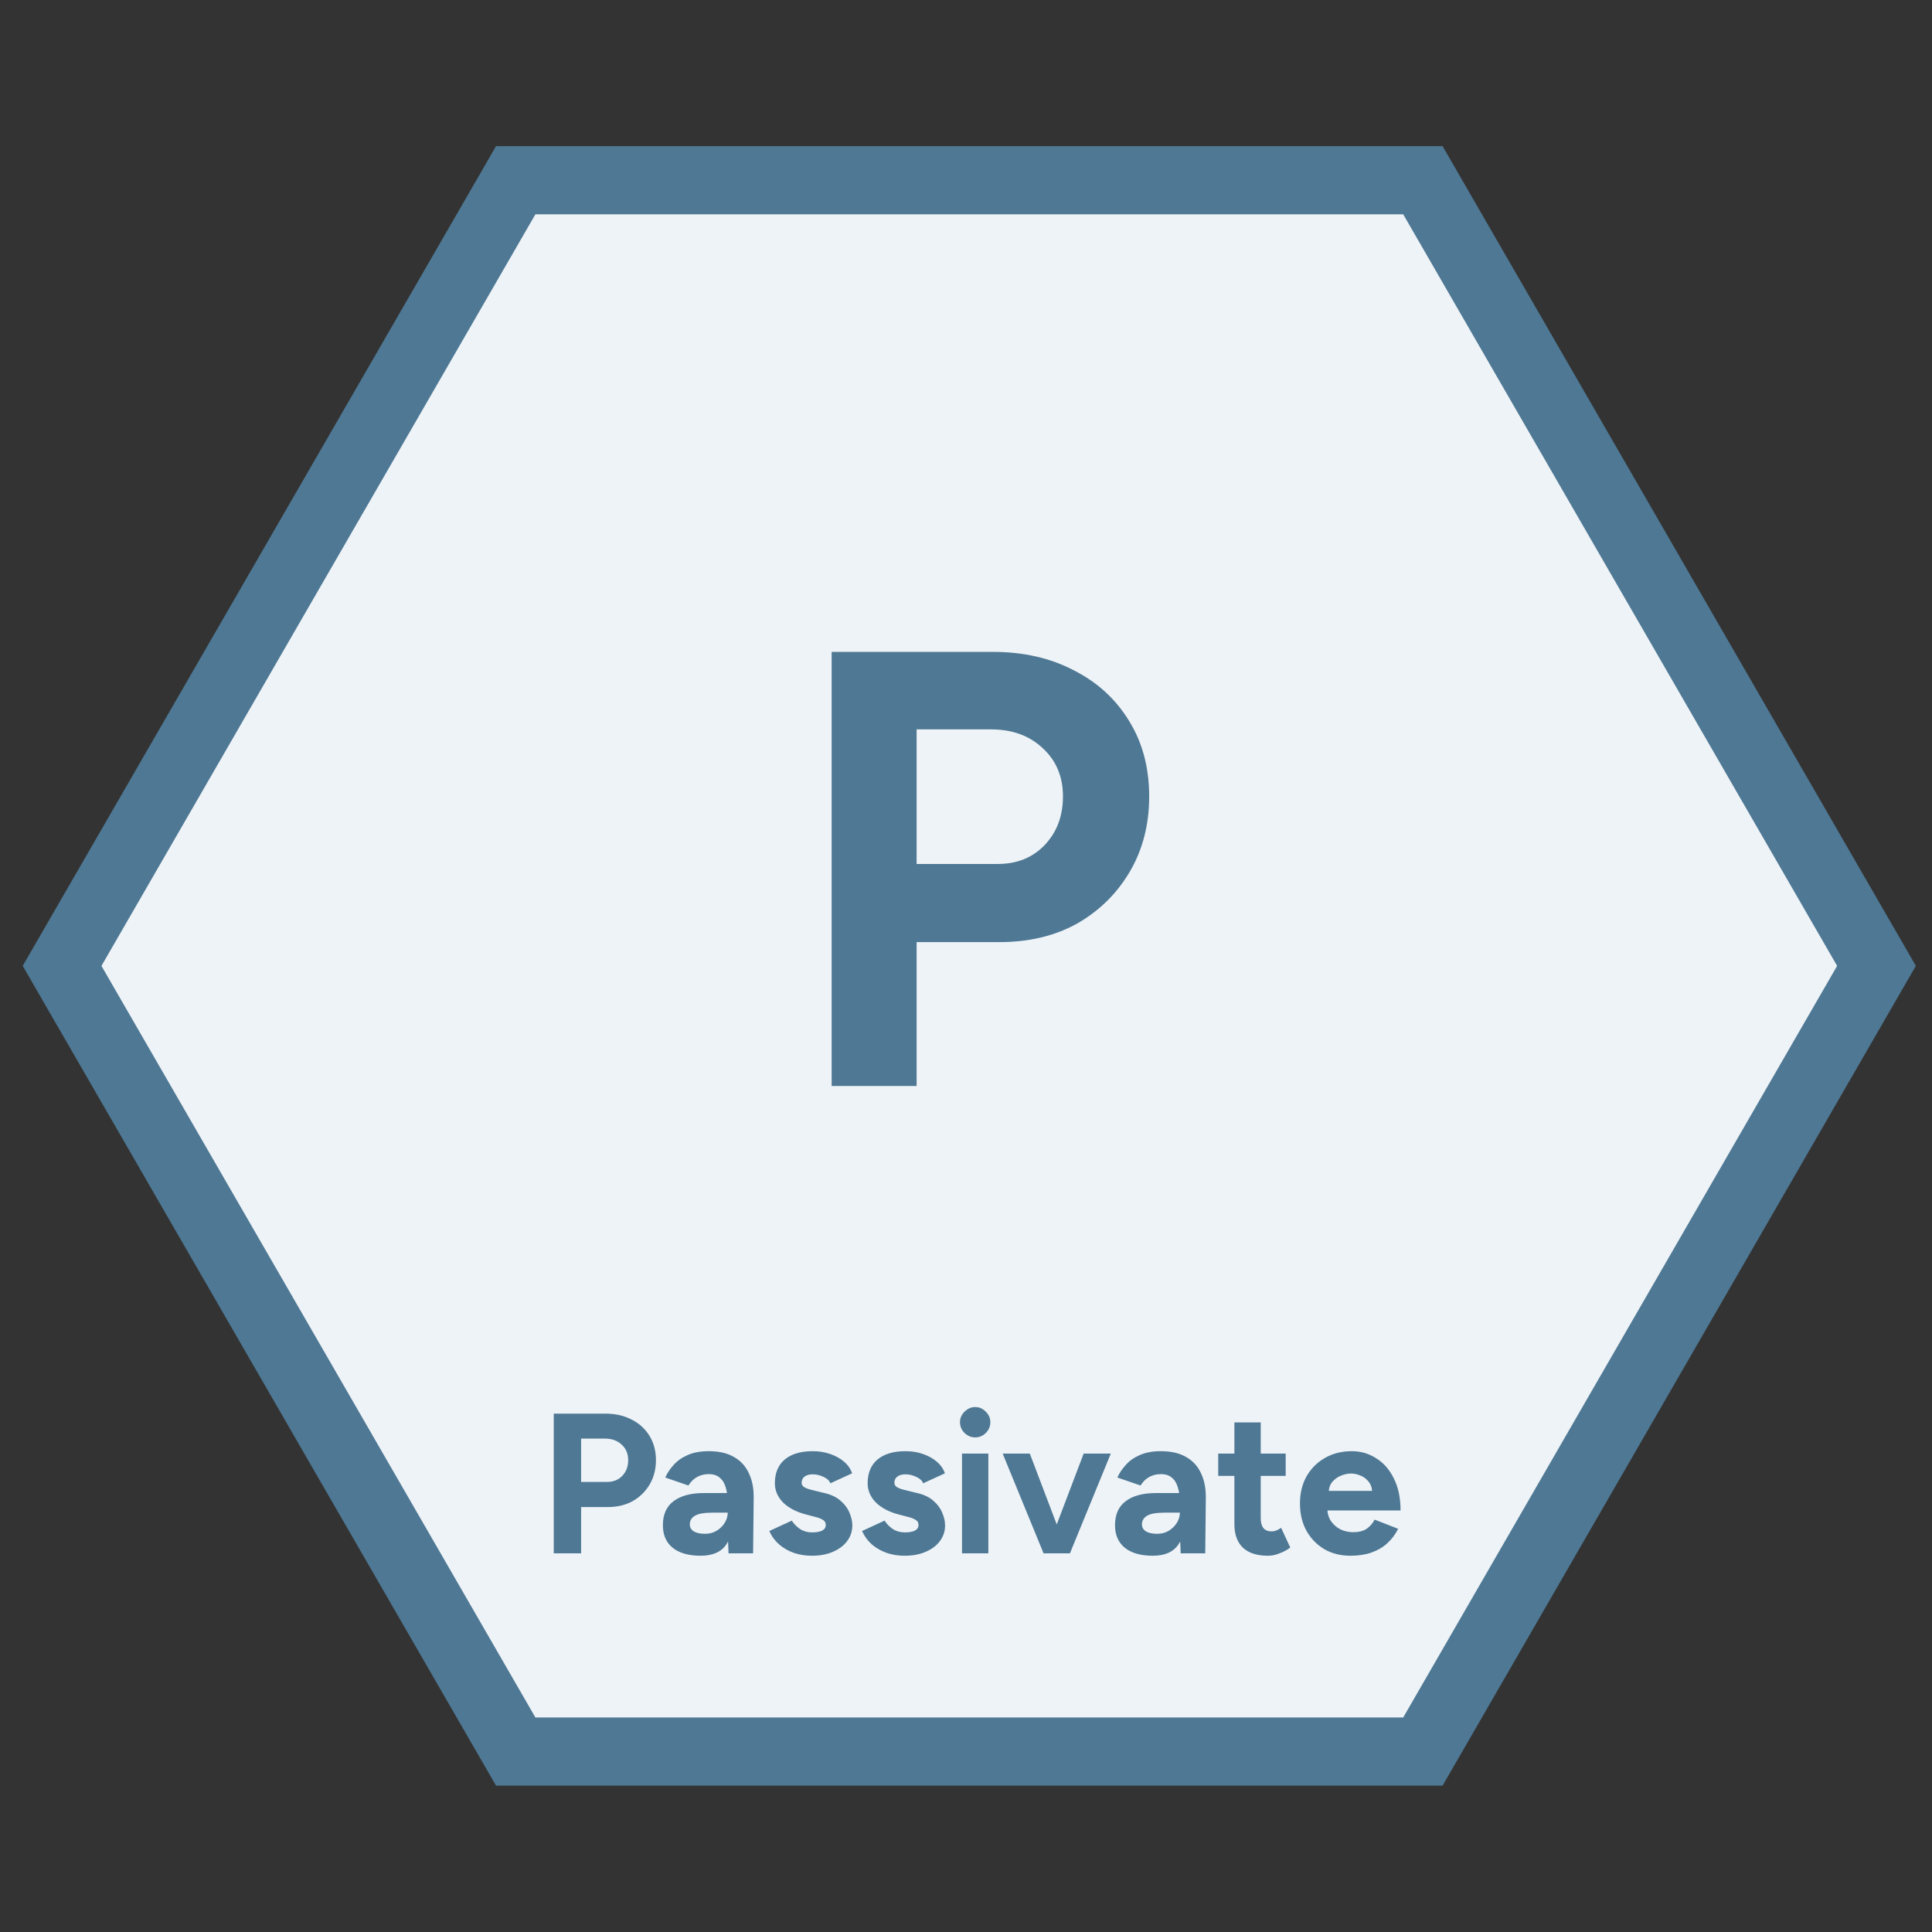 <?xml version="1.0" encoding="UTF-8"?> <svg xmlns="http://www.w3.org/2000/svg" width="85" height="85" viewBox="0 0 85 85" fill="none"><rect x="0" y="0" width="85" height="85" fill="#333333" stroke="none"/><path d="M62.602 7.93L82.558 42.495L62.602 77.061H22.689L2.731 42.495L22.689 7.93H62.602Z" fill="#EEF3F7" stroke="#4E7894" stroke-width="3"></path><path d="M24.363 68.341V62.195H26.646C27.079 62.195 27.463 62.283 27.796 62.459C28.13 62.628 28.39 62.868 28.578 63.178C28.765 63.483 28.859 63.837 28.859 64.241C28.859 64.639 28.768 64.993 28.586 65.303C28.405 65.613 28.156 65.859 27.84 66.041C27.524 66.216 27.158 66.304 26.743 66.304H25.566V68.341H24.363ZM25.566 65.198H26.716C26.986 65.198 27.205 65.11 27.375 64.934C27.55 64.753 27.638 64.522 27.638 64.241C27.638 63.96 27.542 63.732 27.349 63.556C27.161 63.38 26.918 63.293 26.62 63.293H25.566V65.198ZM32.053 68.341L32.017 67.454V66.12C32.017 65.856 31.988 65.631 31.93 65.444C31.877 65.256 31.789 65.113 31.666 65.013C31.549 64.908 31.388 64.855 31.183 64.855C30.996 64.855 30.826 64.896 30.674 64.978C30.522 65.06 30.393 65.186 30.288 65.356L29.269 65.005C29.351 64.817 29.471 64.636 29.629 64.46C29.787 64.279 29.992 64.132 30.244 64.021C30.501 63.904 30.815 63.846 31.183 63.846C31.628 63.846 31.997 63.931 32.29 64.1C32.588 64.27 32.808 64.51 32.948 64.82C33.094 65.125 33.165 65.488 33.159 65.909L33.133 68.341H32.053ZM30.823 68.446C30.297 68.446 29.887 68.329 29.594 68.095C29.307 67.861 29.164 67.53 29.164 67.103C29.164 66.635 29.319 66.284 29.629 66.049C29.945 65.809 30.387 65.689 30.955 65.689H32.07V66.55H31.359C30.979 66.55 30.715 66.597 30.569 66.69C30.422 66.778 30.349 66.904 30.349 67.068C30.349 67.197 30.408 67.299 30.525 67.375C30.642 67.445 30.806 67.481 31.017 67.481C31.21 67.481 31.379 67.437 31.526 67.349C31.678 67.255 31.798 67.138 31.886 66.998C31.974 66.851 32.017 66.702 32.017 66.55H32.298C32.298 67.147 32.184 67.612 31.956 67.946C31.734 68.28 31.356 68.446 30.823 68.446ZM35.724 68.446C35.443 68.446 35.18 68.406 34.934 68.323C34.688 68.236 34.472 68.113 34.285 67.955C34.097 67.791 33.951 67.592 33.846 67.358L34.838 66.901C34.925 67.042 35.045 67.165 35.198 67.27C35.35 67.369 35.525 67.419 35.724 67.419C35.917 67.419 36.067 67.393 36.172 67.34C36.278 67.282 36.33 67.2 36.33 67.094C36.33 66.989 36.286 66.913 36.199 66.866C36.117 66.813 36.002 66.769 35.856 66.734L35.452 66.629C35.031 66.518 34.697 66.342 34.451 66.102C34.211 65.856 34.091 65.575 34.091 65.259C34.091 64.809 34.235 64.46 34.522 64.215C34.814 63.969 35.227 63.846 35.76 63.846C36.035 63.846 36.289 63.887 36.523 63.969C36.763 64.051 36.968 64.165 37.138 64.311C37.308 64.457 37.425 64.627 37.489 64.82L36.532 65.259C36.491 65.142 36.392 65.049 36.234 64.978C36.076 64.902 35.917 64.864 35.76 64.864C35.602 64.864 35.478 64.899 35.391 64.969C35.309 65.034 35.268 65.125 35.268 65.242C35.268 65.318 35.309 65.382 35.391 65.435C35.473 65.482 35.59 65.523 35.742 65.558L36.313 65.698C36.599 65.769 36.828 65.883 36.998 66.041C37.173 66.193 37.299 66.366 37.375 66.559C37.457 66.746 37.498 66.93 37.498 67.112C37.498 67.375 37.419 67.609 37.261 67.814C37.109 68.013 36.898 68.168 36.629 68.28C36.365 68.391 36.064 68.446 35.724 68.446ZM39.806 68.446C39.525 68.446 39.261 68.406 39.016 68.323C38.77 68.236 38.553 68.113 38.366 67.955C38.178 67.791 38.032 67.592 37.927 67.358L38.919 66.901C39.007 67.042 39.127 67.165 39.279 67.27C39.431 67.369 39.607 67.419 39.806 67.419C39.999 67.419 40.148 67.393 40.254 67.34C40.359 67.282 40.411 67.2 40.411 67.094C40.411 66.989 40.368 66.913 40.28 66.866C40.198 66.813 40.084 66.769 39.937 66.734L39.533 66.629C39.112 66.518 38.778 66.342 38.533 66.102C38.293 65.856 38.173 65.575 38.173 65.259C38.173 64.809 38.316 64.46 38.603 64.215C38.895 63.969 39.308 63.846 39.841 63.846C40.116 63.846 40.371 63.887 40.605 63.969C40.845 64.051 41.05 64.165 41.219 64.311C41.389 64.457 41.506 64.627 41.571 64.82L40.614 65.259C40.572 65.142 40.473 65.049 40.315 64.978C40.157 64.902 39.999 64.864 39.841 64.864C39.683 64.864 39.56 64.899 39.472 64.969C39.39 65.034 39.349 65.125 39.349 65.242C39.349 65.318 39.39 65.382 39.472 65.435C39.554 65.482 39.671 65.523 39.823 65.558L40.394 65.698C40.681 65.769 40.909 65.883 41.079 66.041C41.254 66.193 41.38 66.366 41.456 66.559C41.538 66.746 41.579 66.93 41.579 67.112C41.579 67.375 41.5 67.609 41.342 67.814C41.19 68.013 40.979 68.168 40.71 68.28C40.447 68.391 40.145 68.446 39.806 68.446ZM42.324 68.341V63.951H43.483V68.341H42.324ZM42.904 63.24C42.728 63.24 42.573 63.175 42.438 63.047C42.303 62.912 42.236 62.754 42.236 62.573C42.236 62.391 42.303 62.236 42.438 62.107C42.573 61.973 42.728 61.905 42.904 61.905C43.085 61.905 43.24 61.973 43.369 62.107C43.503 62.236 43.571 62.391 43.571 62.573C43.571 62.754 43.503 62.912 43.369 63.047C43.24 63.175 43.085 63.24 42.904 63.24ZM46.009 68.341L47.677 63.951H48.871L47.072 68.341H46.009ZM45.913 68.341L44.113 63.951H45.307L46.975 68.341H45.913ZM51.945 68.341L51.91 67.454V66.12C51.91 65.856 51.88 65.631 51.822 65.444C51.769 65.256 51.681 65.113 51.558 65.013C51.441 64.908 51.28 64.855 51.075 64.855C50.888 64.855 50.718 64.896 50.566 64.978C50.414 65.06 50.285 65.186 50.18 65.356L49.161 65.005C49.243 64.817 49.363 64.636 49.522 64.46C49.679 64.279 49.884 64.132 50.136 64.021C50.394 63.904 50.707 63.846 51.075 63.846C51.52 63.846 51.889 63.931 52.182 64.1C52.48 64.27 52.7 64.51 52.84 64.82C52.987 65.125 53.057 65.488 53.051 65.909L53.025 68.341H51.945ZM50.715 68.446C50.189 68.446 49.779 68.329 49.486 68.095C49.2 67.861 49.056 67.53 49.056 67.103C49.056 66.635 49.211 66.284 49.522 66.049C49.837 65.809 50.279 65.689 50.847 65.689H51.962V66.55H51.251C50.871 66.55 50.607 66.597 50.461 66.69C50.315 66.778 50.241 66.904 50.241 67.068C50.241 67.197 50.3 67.299 50.417 67.375C50.534 67.445 50.698 67.481 50.909 67.481C51.102 67.481 51.272 67.437 51.418 67.349C51.57 67.255 51.69 67.138 51.778 66.998C51.866 66.851 51.91 66.702 51.91 66.55H52.191C52.191 67.147 52.076 67.612 51.848 67.946C51.626 68.28 51.248 68.446 50.715 68.446ZM55.783 68.446C55.298 68.446 54.929 68.326 54.677 68.086C54.431 67.847 54.308 67.504 54.308 67.059V62.581H55.467V66.805C55.467 66.992 55.508 67.135 55.59 67.235C55.672 67.328 55.792 67.375 55.95 67.375C56.009 67.375 56.073 67.364 56.143 67.34C56.214 67.311 56.287 67.27 56.363 67.217L56.767 68.086C56.626 68.192 56.468 68.277 56.293 68.341C56.123 68.411 55.953 68.446 55.783 68.446ZM53.597 64.934V63.951H56.565V64.934H53.597ZM59.414 68.446C58.981 68.446 58.598 68.35 58.264 68.157C57.931 67.958 57.667 67.686 57.474 67.34C57.287 66.995 57.193 66.597 57.193 66.146C57.193 65.695 57.29 65.297 57.483 64.952C57.682 64.607 57.951 64.337 58.291 64.144C58.636 63.945 59.031 63.846 59.476 63.846C59.862 63.846 60.216 63.948 60.538 64.153C60.866 64.352 61.127 64.648 61.32 65.04C61.519 65.426 61.618 65.897 61.618 66.453H58.291L58.396 66.348C58.396 66.565 58.449 66.755 58.554 66.919C58.665 67.077 58.806 67.2 58.975 67.287C59.151 67.369 59.338 67.41 59.537 67.41C59.777 67.41 59.973 67.361 60.126 67.261C60.278 67.156 60.395 67.021 60.477 66.857L61.513 67.261C61.39 67.507 61.229 67.721 61.03 67.902C60.837 68.078 60.606 68.212 60.336 68.306C60.067 68.4 59.76 68.446 59.414 68.446ZM58.457 65.698L58.352 65.593H60.468L60.371 65.698C60.371 65.488 60.322 65.321 60.222 65.198C60.123 65.069 60 64.975 59.853 64.917C59.713 64.858 59.575 64.829 59.441 64.829C59.306 64.829 59.163 64.858 59.011 64.917C58.858 64.975 58.727 65.069 58.615 65.198C58.51 65.321 58.457 65.488 58.457 65.698Z" fill="#4E7894"></path><path d="M36.589 47.778V28.68H43.683C45.029 28.68 46.22 28.952 47.257 29.498C48.294 30.026 49.103 30.771 49.685 31.735C50.268 32.681 50.559 33.782 50.559 35.037C50.559 36.273 50.277 37.374 49.713 38.338C49.149 39.302 48.376 40.066 47.394 40.63C46.411 41.176 45.275 41.448 43.983 41.448H40.327V47.778H36.589ZM40.327 38.011H43.901C44.738 38.011 45.42 37.738 45.948 37.192C46.493 36.628 46.766 35.91 46.766 35.037C46.766 34.164 46.466 33.454 45.866 32.908C45.284 32.363 44.529 32.09 43.601 32.09H40.327V38.011Z" fill="#4E7894"></path></svg> 